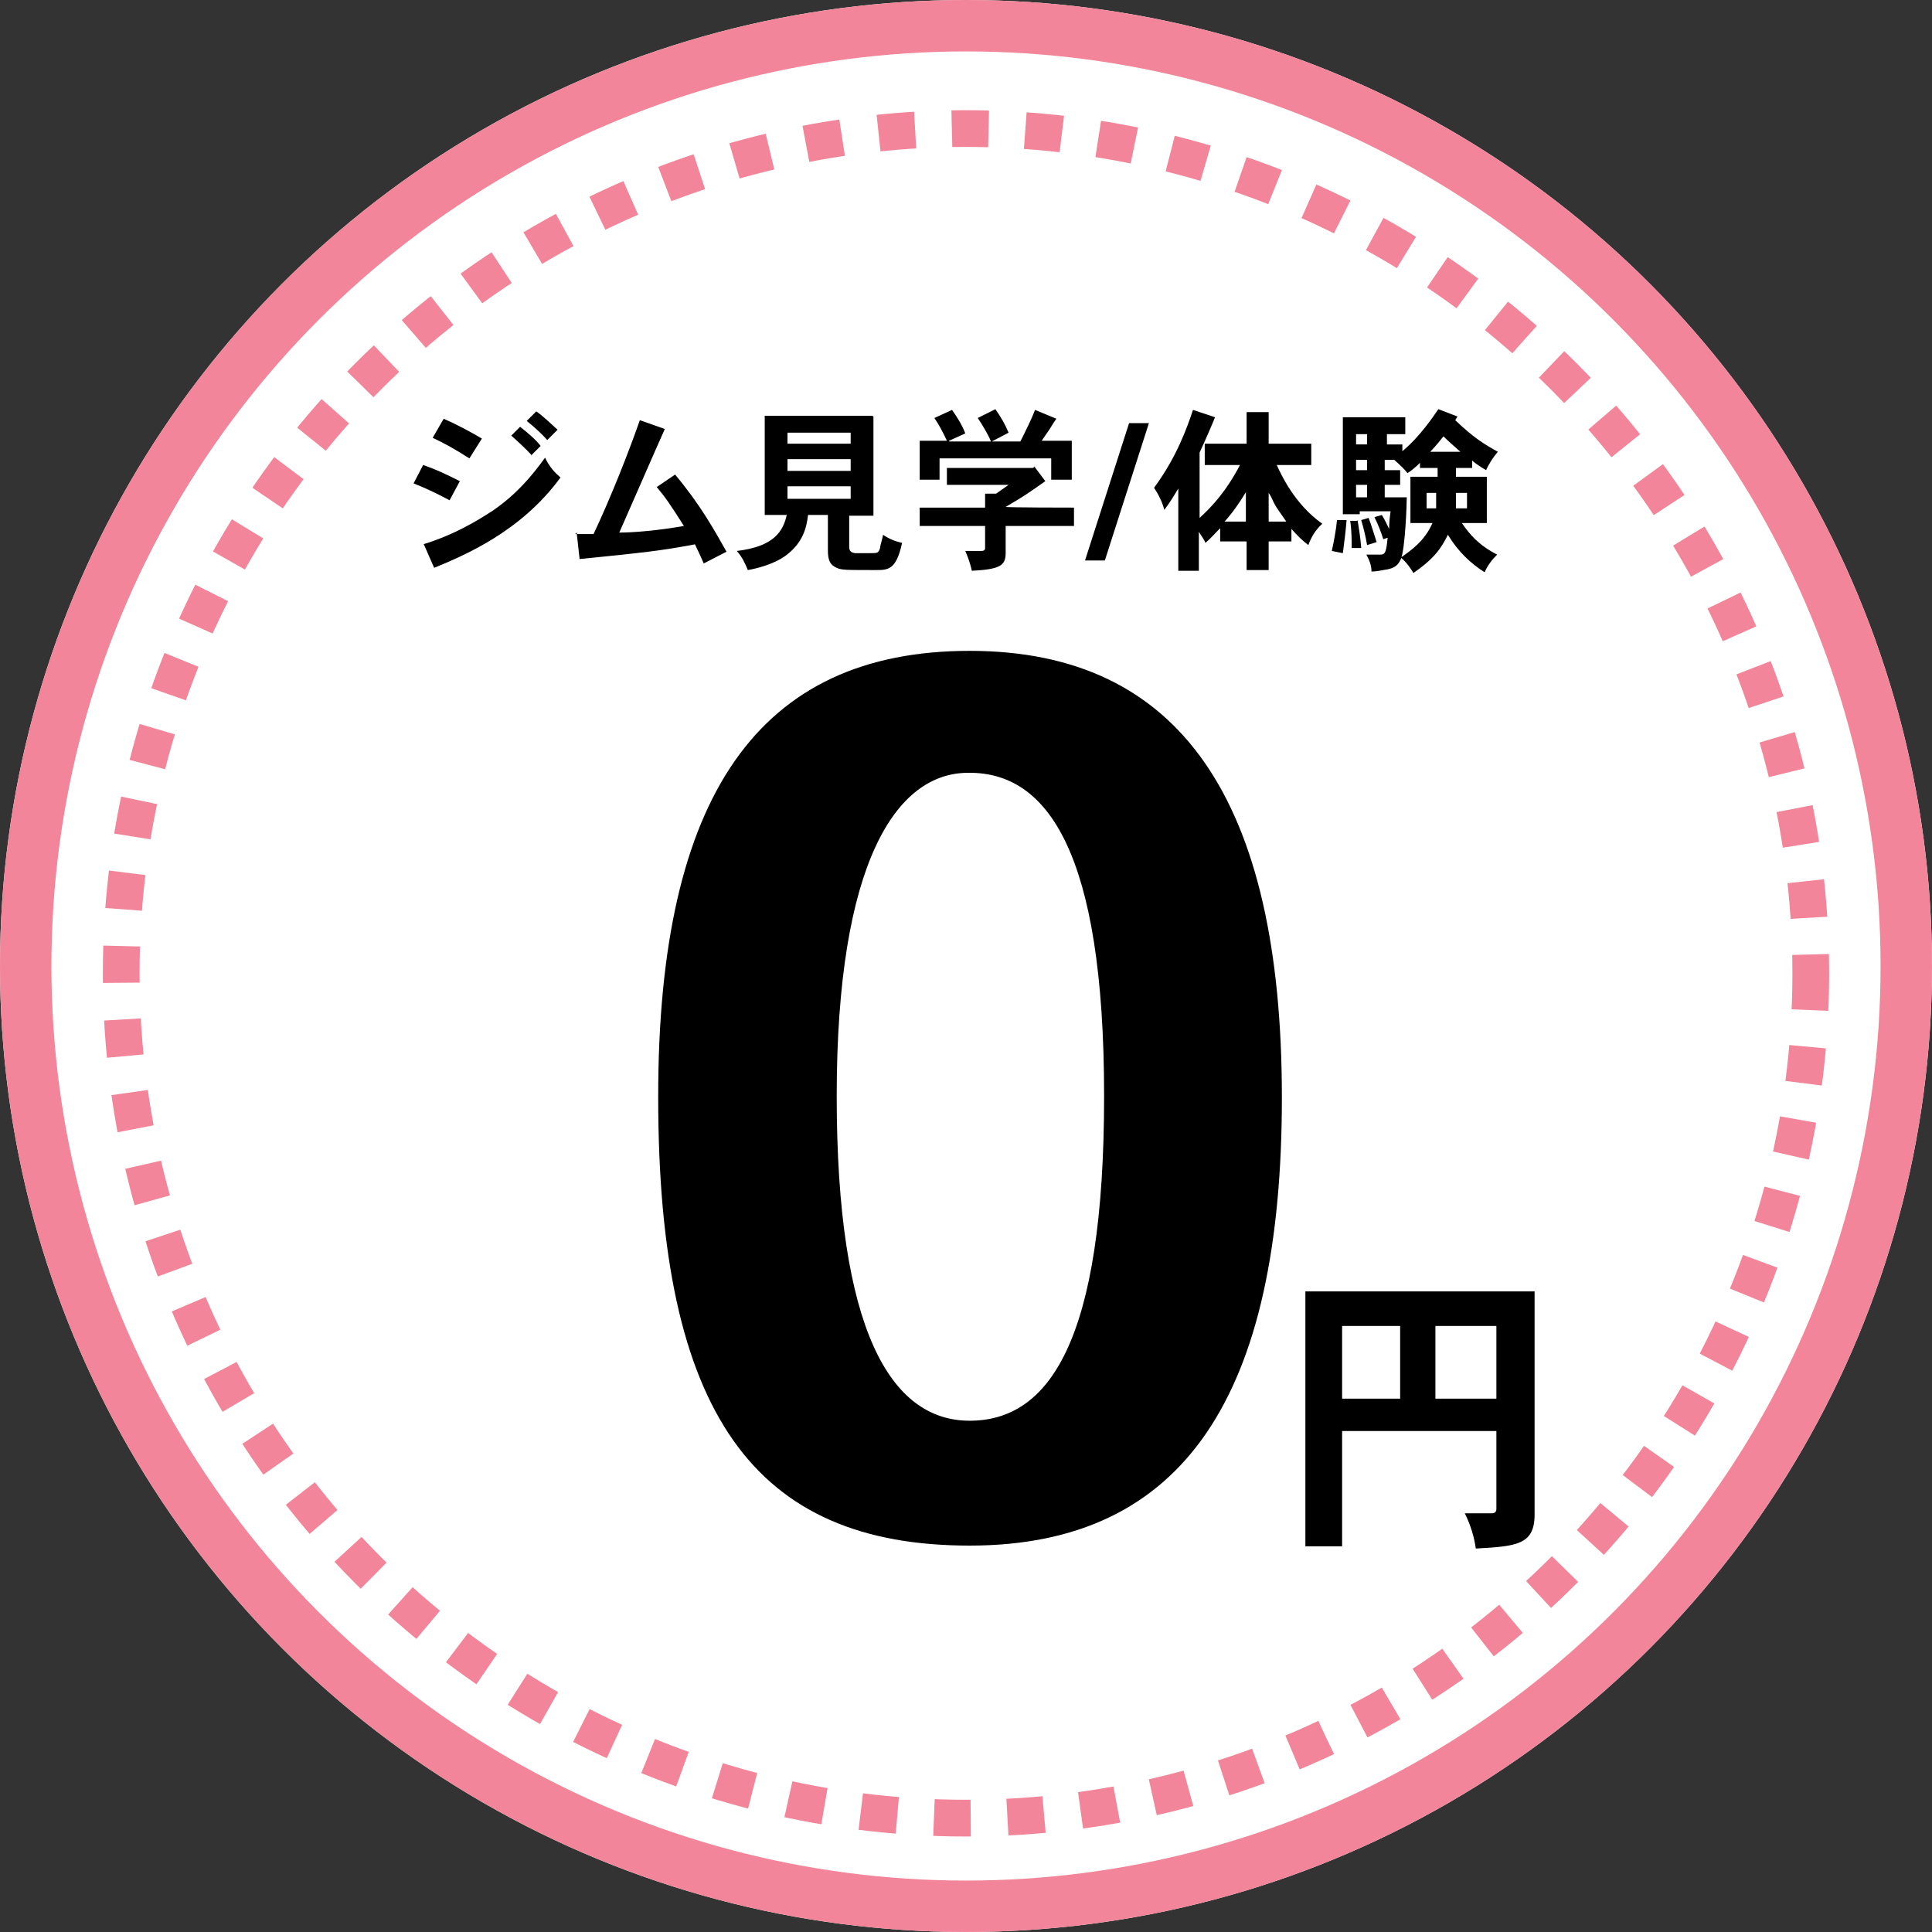 <?xml version="1.0" encoding="UTF-8"?>
<svg id="_レイヤー_1" data-name="レイヤー_1" xmlns="http://www.w3.org/2000/svg" version="1.1" viewBox="0 0 263 263">
  <rect x="0" y="0" width="263" height="263" fill="#333333" stroke="none"/>
  <!-- Generator: Adobe Illustrator 29.4.0, SVG Export Plug-In . SVG Version: 2.1.0 Build 152)  -->
  <defs>
    <style>
      .st0 {
        stroke-dasharray: 5;
        stroke-width: 5px;
      }

      .st0, .st1 {
        fill: none;
        stroke: #f28599;
      }

      .st2 {
        isolation: isolate;
      }

      .st3 {
        fill: #fff;
      }

      .st1 {
        stroke-width: 7px;
      }
    </style>
  </defs>
  <g>
    <circle class="st3" cx="131.5" cy="131.5" r="131.5"/>
    <circle class="st1" cx="131.5" cy="131.5" r="128"/>
  </g>
  <g>
    <circle class="st3" cx="131.5" cy="132.5" r="117.5"/>
    <circle class="st0" cx="131.5" cy="132.5" r="115"/>
  </g>
  <g class="st2">
    <g class="st2">
      <path d="M89.6,149.2c0-40.9,13.7-60.6,42.4-60.6s42.5,20.4,42.5,60.8-13.2,61-42.5,61-42.4-17.9-42.4-61v-.2ZM131.8,105.2c-9.8,0-17.9,12.2-17.9,44s7.3,44.2,18.1,44.2,18.3-10.8,18.3-44.2-7.8-44-18.3-44h-.2Z"/>
    </g>
  </g>
  <g class="st2">
    <g class="st2">
      <path d="M208.9,175.8v30.4c0,4.1-2.5,4.3-8,4.6-.2-1.5-.7-3.2-1.5-4.8h3.7c.4,0,.6-.2.6-.6v-10.6h-21v15.7h-5v-34.7h31.2ZM182.7,180.5v9.9h7.9v-9.9h-7.9ZM195.4,180.5v9.9h8.3v-9.9h-8.3Z"/>
    </g>
  </g>
  <g class="st2">
    <g class="st2">
      <path d="M61.2,68.1c-1.5-.8-2.9-1.5-4.9-2.3l1.3-2.5c2,.7,3,1.2,5,2.2l-1.4,2.6ZM57.6,74.1c4.2-1.3,7.2-3.1,9.5-4.6,3.2-2.2,5.3-4.7,7.1-7.2.6,1.3,1.4,2.1,2.1,2.7-5.4,7.4-13.1,10.6-17.2,12.3l-1.4-3.2ZM63.9,62.4c-2.2-1.4-3.5-2.1-5-2.8l1.5-2.6c1.8.8,3.5,1.7,5.2,2.7l-1.7,2.7ZM72.4,62c-.8-.9-1.8-1.8-2.8-2.7l1.2-1.2c1,.8,2,1.6,2.8,2.6l-1.3,1.3ZM73,56c1,.7,1.9,1.6,2.9,2.5l-1.4,1.4c-.8-.9-1.8-1.8-2.8-2.6l1.3-1.3Z"/>
      <path d="M78.3,72.7h2.5c2.4-5.1,4.8-11.2,6.3-15.5l3.4,1.2c-1,2.2-5.3,12.1-6.2,14.1,2,0,5.4-.3,8.8-.9-1.9-3-2.6-4-3.7-5.3l2.5-1.7c3.5,4.2,5.3,7.5,7,10.5l-3.1,1.6c-.4-.9-.8-1.8-1.2-2.6-4.8.9-6.8,1.1-15.7,2l-.4-3.6Z"/>
      <path d="M118.9,56.7v13.5h-3.3v4.2c0,.6.2.8.8.9h2.1c.9,0,1.1,0,1.3-.7,0-.3.4-1.5.4-1.8.9.6,1.7.9,2.6,1.1-.8,3.7-1.9,3.7-3.6,3.7-4.2,0-4.6,0-5.3-.3-.9-.4-1.2-1-1.2-2.4v-4.8h-2.7c-.2,1.6-.6,3.7-3,5.5-1.6,1.2-4,1.8-5.2,2-.4-1-.8-1.8-1.5-2.6,5.1-.6,6.3-2.7,6.8-4.9h-3v-13.5h14.6ZM107.2,58.9v1.5h8.6v-1.5h-8.6ZM107.2,62.5v1.6h8.6v-1.6h-8.6ZM107.2,66.2v1.7h8.6v-1.7h-8.6Z"/>
      <path d="M140.8,63.5l1.5,2c-2.7,1.9-3,2.1-5.4,3.5h0c0,.1,9.3.1,9.3.1v2.5h-9.3v3.7c0,1.7-.8,2.2-4.6,2.4-.2-.9-.5-1.8-.9-2.7h2.2c.3,0,.5-.1.5-.4v-3h-8.9v-2.5h8.9v-1.9h1.5c.6-.4,1.1-.8,1.7-1.2h-8.4v-2.3h11.7l.3-.2ZM129.2,60.1h5.7c-.4-1-1.2-2.3-1.8-3.2l2.4-1.2c.7,1,1.3,2,1.8,3.2l-2.3,1.2h3.9c.8-1.6,1.5-3,2-4.3l2.9,1.2c-.5.7-.7,1.1-.9,1.4-.2.3-.4.6-1.1,1.6h4.1v5.3h-2.8v-2.9h-15.2v2.9h-2.7v-5.3h3.7c-.6-1.3-1.1-2.2-1.7-3.1l2.4-1.1c.7,1,1.4,2.1,1.8,3.2l-2.2,1Z"/>
      <path d="M150.5,76.3h-2.8l6-18.7h2.7l-6,18.7Z"/>
      <path d="M164,63.3v-2.9h5.7v-4.3h3v4.3h5.8v2.9h-4.7c.6,1.3,2.4,5.3,6.2,8-.9.8-1.5,1.8-1.9,2.9-.8-.6-1.6-1.4-2.3-2.2v1.7h-3.1v3.9h-3v-3.9h-3.6v-1.8c-.7.7-1.3,1.4-2,2-.2-.5-.6-1-.9-1.5v5.3h-2.8v-11.2c-.6,1-1.2,2-1.9,2.9-.3-1.1-.8-2.1-1.4-3,3.1-4.2,4.5-8.2,5.3-10.6l3,1c-.4,1-1.3,3.1-2.1,4.8v8.9c1.3-1.2,3.4-3.2,5.5-7.2h-4.6ZM169.6,71v-4c-.9,1.5-1.9,2.9-2.9,4h2.9ZM172.7,71h2.4c-.6-.9-1.3-1.8-1.6-2.4-.2-.3-.3-.8-.8-1.5v4Z"/>
      <path d="M183.3,70.9c-.1,1.3-.3,2.9-.5,4.4l-1.5-.3c.3-1.4.6-3,.7-4.2h1.3ZM190.4,61.8c1-.7,3-2.5,5.4-6.1l2.6,1-.3.5c2.5,2.4,4,3.3,5.8,4.3-.6.7-1.2,1.6-1.6,2.5-.7-.4-1.3-.8-1.9-1.3v1h-2.2v1.2h4.2v6.3h-3.4c1.1,1.6,2.3,3,4.8,4.3-.8.8-1.3,1.5-1.7,2.4-1.9-1.2-3.6-2.8-5-5.1-.9,1.8-1.8,3.2-4.7,5.2-.4-.7-.9-1.4-1.7-2.1,1.4-1,3.2-2.2,4.3-4.7h-3v-6.3h3.7v-1.2h-2.4v-.7c-.6.6-1.2,1.1-1.7,1.4-.4-.5-.9-1-1.8-1.8h-1.3v1.4h2.1v2h-2.1v1.7h3c0,.9-.2,6.9-.8,8.4-.4.9-.9,1.2-1.8,1.4-.2,0-1.3.3-2.2.3,0-.8-.3-1.6-.7-2.3h1.9c.7,0,.8-.4,1-2.3l-.6.2c-.3-1-.7-2-1.2-3l1-.3c.4.6.7,1.3,1,1.9,0-.9.1-1.7.2-2.4h-4.2v.4h-2.3v-13.2h8.5v2.3h-2.5v1.4h2.1v1.4ZM184.8,70.8c.2,1.2.4,2.4.5,3.8h-1.3c0-1.1,0-2.4-.2-3.7h1.1ZM184.6,59.1v1.4h1.5v-1.4h-1.5ZM184.6,62.6v1.4h1.5v-1.4h-1.5ZM184.6,66v1.7h1.5v-1.7h-1.5ZM186.3,70.5c.4,1,.7,2.1,1.1,3.3l-1.3.4c-.2-1.2-.5-2.4-.8-3.4l1-.3ZM194.2,67.1v2.1h1.3c0-.7,0-1.5,0-2.1h-1.4ZM198.8,61.5c-1-.9-1.6-1.4-2.3-2.1-.5.6-.6.8-1.8,2.1h4.1ZM199.7,69.2v-2.1h-1.5c0,.7,0,1.4,0,2.1h1.6Z"/>
    </g>
  </g>
</svg>